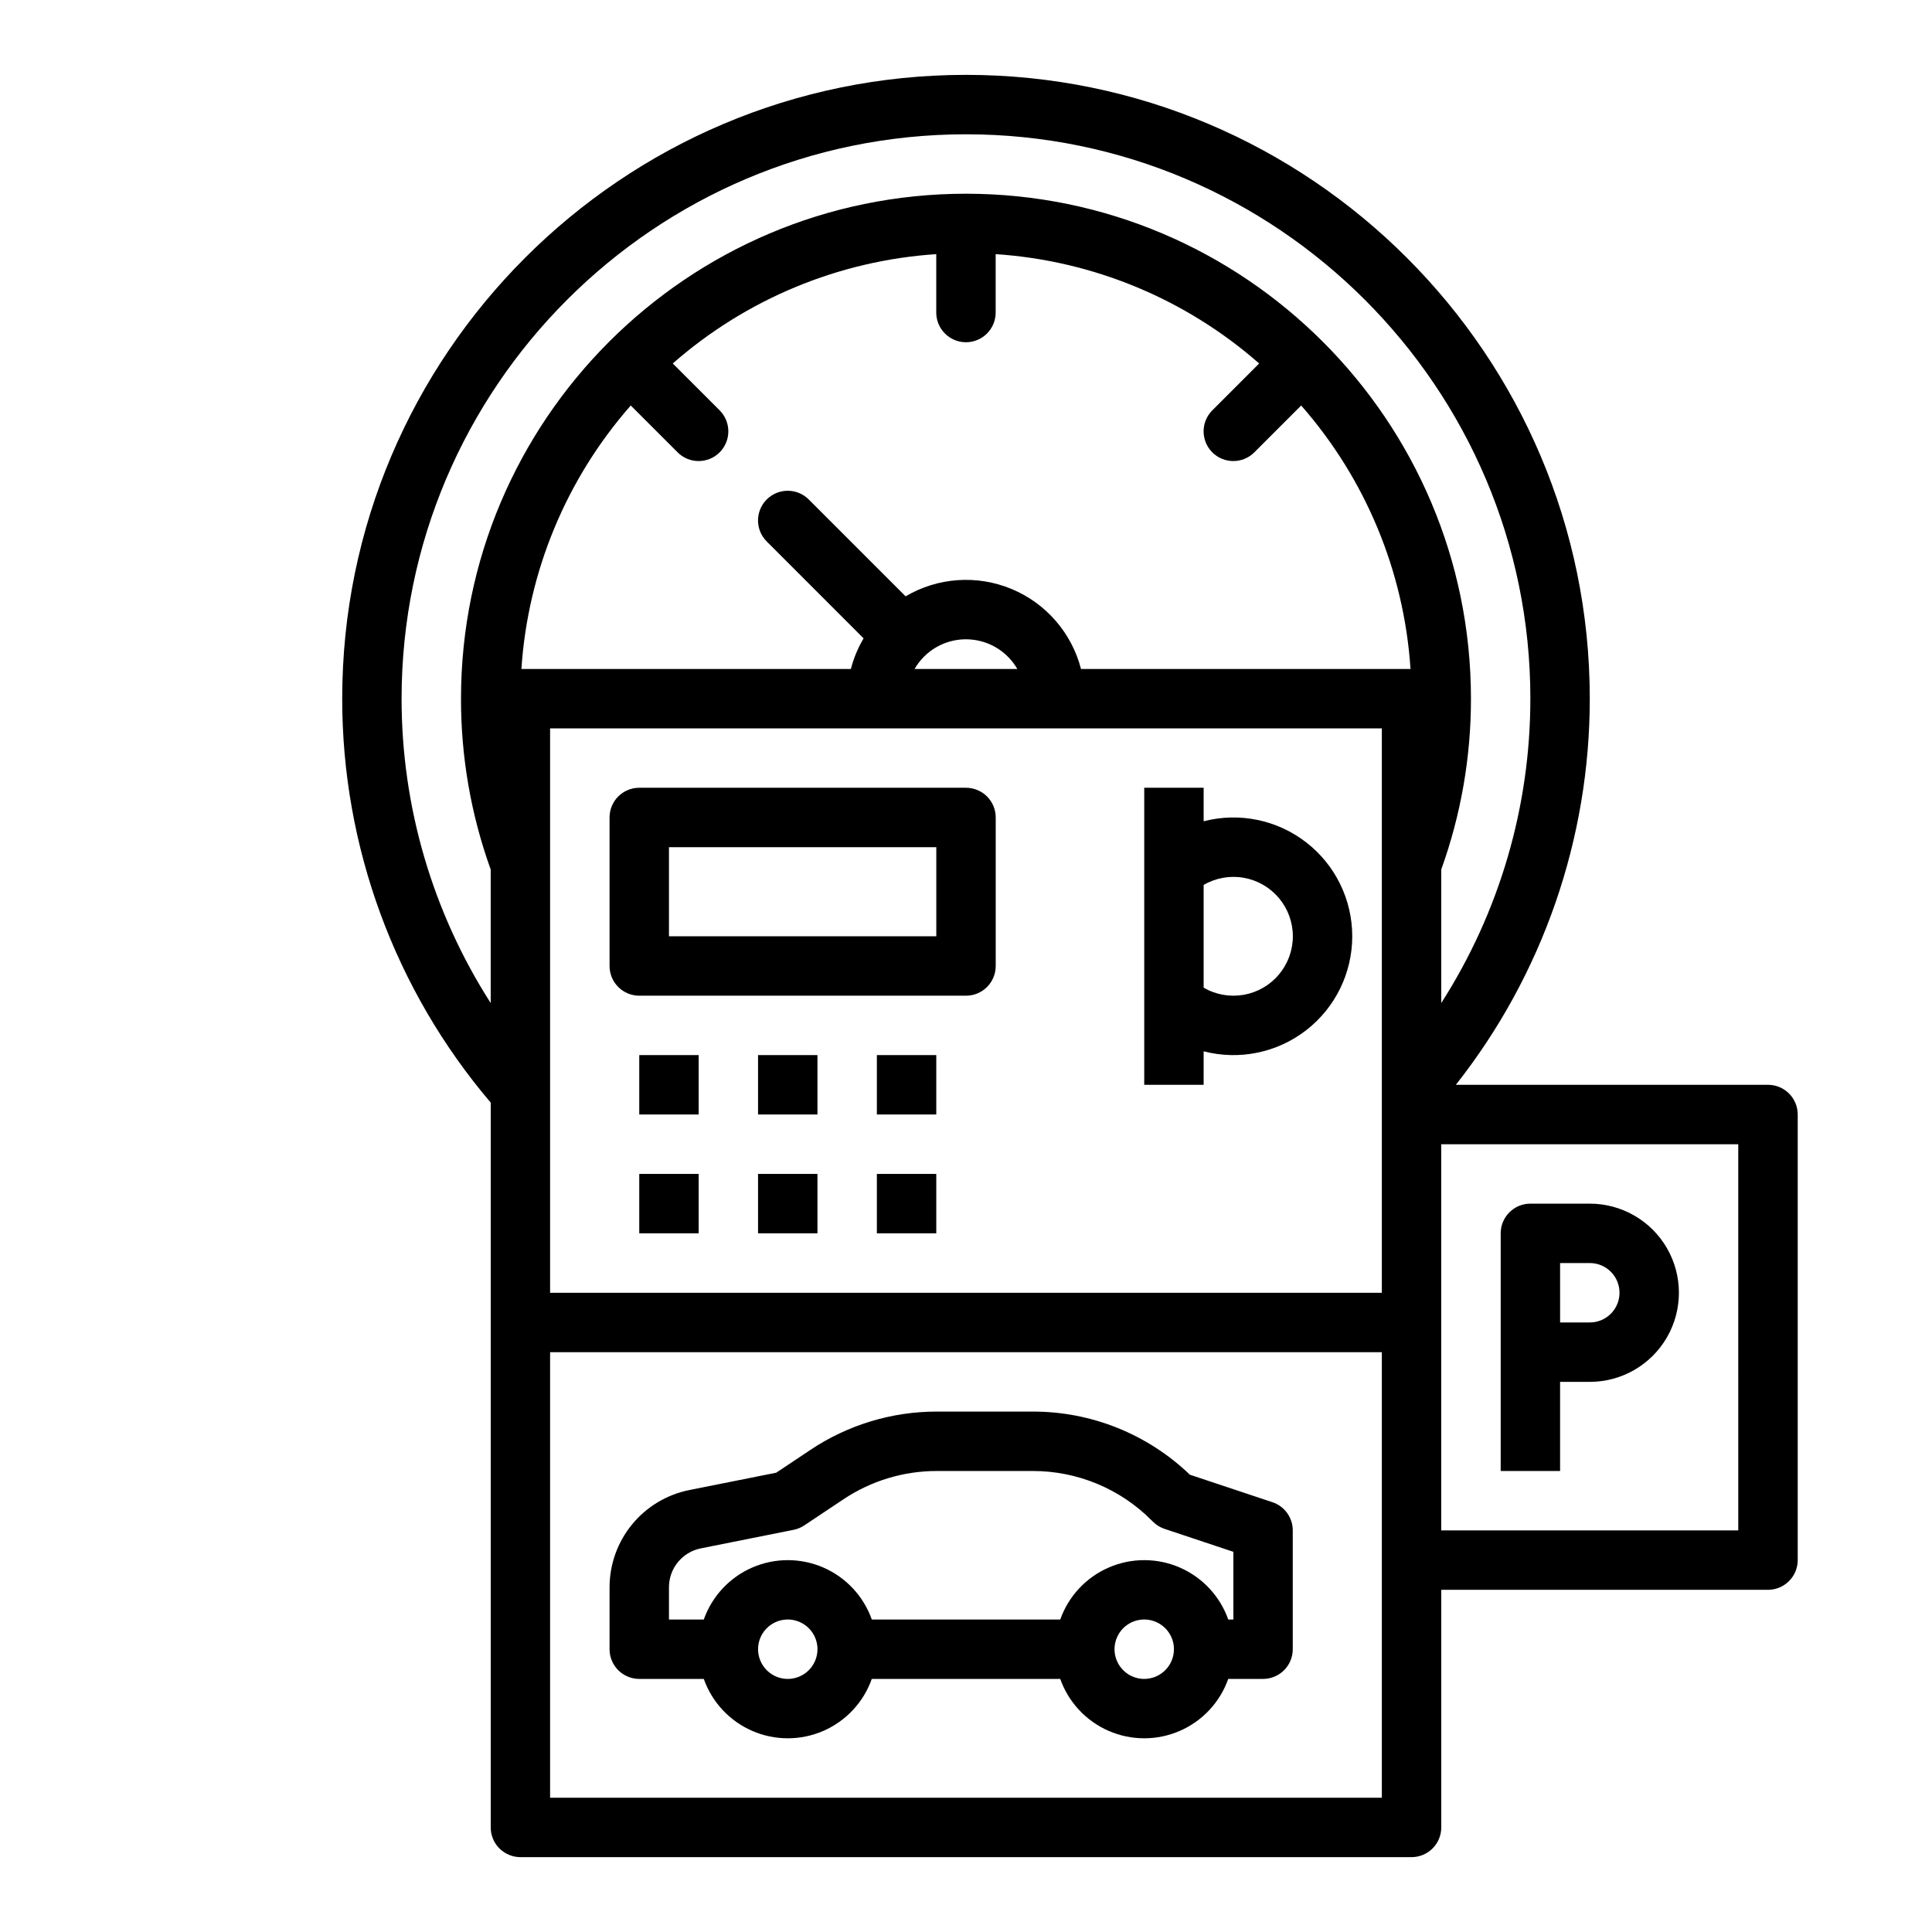 <?xml version="1.0" encoding="UTF-8"?>
<!-- Uploaded to: ICON Repo, www.svgrepo.com, Generator: ICON Repo Mixer Tools -->
<svg fill="#000000" width="800px" height="800px" version="1.1" viewBox="144 144 512 512" xmlns="http://www.w3.org/2000/svg">
 <g>
  <path d="m313.41 588.93h17.098c2.188 6.176 6.84 11.164 12.844 13.777 6.008 2.613 12.828 2.613 18.836 0 6.008-2.613 10.66-7.602 12.844-13.777h49.941c2.188 6.176 6.836 11.164 12.844 13.777s12.828 2.613 18.836 0c6.008-2.613 10.66-7.602 12.844-13.777h9.227c2.086 0 4.09-0.828 5.566-2.305 1.477-1.477 2.305-3.477 2.305-5.566v-31.488c0-3.387-2.168-6.394-5.383-7.469l-21.883-7.289c-11.211-10.773-26.164-16.773-41.711-16.73h-25.34c-11.918-0.012-23.57 3.516-33.484 10.137l-9.094 6.062-23.098 4.613c-5.934 1.207-11.27 4.422-15.105 9.102-3.84 4.684-5.941 10.547-5.957 16.602v16.461c0 2.09 0.828 4.09 2.305 5.566 1.477 1.477 3.481 2.305 5.566 2.305zm39.359 0c-3.184 0-6.055-1.918-7.273-4.859s-0.543-6.328 1.707-8.578c2.254-2.25 5.637-2.926 8.578-1.707s4.859 4.09 4.859 7.273c-0.004 4.348-3.523 7.867-7.871 7.871zm94.465 0c-3.184 0-6.055-1.918-7.273-4.859s-0.543-6.328 1.707-8.578 5.637-2.926 8.578-1.707c2.941 1.219 4.859 4.09 4.859 7.273-0.004 4.348-3.523 7.867-7.871 7.871zm-125.95-24.332c0.016-4.984 3.531-9.27 8.414-10.258l24.617-4.922c1.008-0.203 1.969-0.598 2.824-1.168l10.395-6.93c7.324-4.891 15.938-7.5 24.746-7.492h25.34c11.844-0.031 23.207 4.676 31.559 13.074l0.363 0.363c0.867 0.863 1.918 1.516 3.078 1.902l18.234 6.078v17.941h-1.355c-2.184-6.176-6.836-11.164-12.844-13.777-6.008-2.609-12.828-2.609-18.836 0-6.008 2.613-10.656 7.602-12.844 13.777h-49.941c-2.184-6.176-6.836-11.164-12.844-13.777-6.008-2.609-12.828-2.609-18.836 0-6.004 2.613-10.656 7.602-12.844 13.777h-9.227z"/>
  <path d="m313.41 407.87h86.594c2.086 0 4.09-0.828 5.566-2.305 1.477-1.477 2.305-3.481 2.305-5.566v-39.363c0-2.086-0.828-4.09-2.305-5.566-1.477-1.473-3.481-2.305-5.566-2.305h-86.594c-4.348 0-7.871 3.523-7.871 7.871v39.363c0 2.086 0.828 4.09 2.305 5.566 1.477 1.477 3.481 2.305 5.566 2.305zm7.871-39.359h70.848v23.617l-70.848-0.004z"/>
  <path d="m462.98 422.61c9.43 2.441 19.461 0.383 27.164-5.582 7.707-5.965 12.215-15.156 12.215-24.902 0-9.742-4.508-18.938-12.215-24.898-7.703-5.965-17.734-8.023-27.164-5.582v-8.879h-15.746v78.719h15.742zm0-44.102c3.203-1.859 6.961-2.527 10.609-1.891 3.652 0.641 6.957 2.543 9.34 5.383 2.383 2.836 3.691 6.422 3.691 10.125 0 3.707-1.309 7.293-3.691 10.129-2.383 2.836-5.688 4.742-9.34 5.383-3.648 0.637-7.406-0.031-10.609-1.891z"/>
  <path d="m313.41 423.61h15.742v15.742h-15.742z"/>
  <path d="m344.89 423.61h15.742v15.742h-15.742z"/>
  <path d="m376.38 423.61h15.742v15.742h-15.742z"/>
  <path d="m376.38 455.1h15.742v15.742h-15.742z"/>
  <path d="m344.89 455.1h15.742v15.742h-15.742z"/>
  <path d="m313.41 455.1h15.742v15.742h-15.742z"/>
  <path d="m557.44 510.21h7.875c8.438 0 16.23-4.5 20.449-11.809 4.219-7.305 4.219-16.309 0-23.617-4.219-7.305-12.012-11.805-20.449-11.805h-15.746c-4.348 0-7.871 3.523-7.871 7.871v62.977h15.742zm0-31.488h7.875c4.348 0 7.871 3.523 7.871 7.871s-3.523 7.871-7.871 7.871h-7.871z"/>
  <path d="m612.54 431.49h-82.727c23-29.152 35.504-65.207 35.496-102.34 0-91.152-74.16-165.31-165.31-165.31-91.156 0-165.31 74.16-165.31 165.31-0.012 39.23 13.941 77.184 39.359 107.06v192.08c0 2.086 0.828 4.09 2.305 5.566 1.477 1.473 3.481 2.305 5.566 2.305h236.16c2.09 0 4.09-0.832 5.566-2.305 1.477-1.477 2.305-3.481 2.305-5.566v-62.977h86.594c2.09 0 4.09-0.832 5.566-2.309 1.477-1.477 2.305-3.477 2.305-5.566v-118.08c0-2.09-0.828-4.09-2.305-5.566-1.477-1.477-3.477-2.305-5.566-2.305zm-102.34 188.93h-220.42v-118.08h220.42zm0-133.82h-220.42v-149.57h220.42zm-123.83-165.31c0.684-1.188 1.516-2.277 2.481-3.25l0.008-0.008c3.457-3.461 8.328-5.117 13.176-4.477 4.852 0.637 9.125 3.496 11.57 7.734zm44.109 0c-2.473-9.574-9.301-17.434-18.441-21.219-9.137-3.785-19.52-3.059-28.043 1.965l-25.672-25.672c-3.074-3.074-8.059-3.074-11.133 0-3.074 3.074-3.074 8.059 0 11.133l25.668 25.672h0.004c-1.504 2.535-2.637 5.269-3.367 8.121h-87.316c1.707-25.832 11.895-50.375 28.977-69.828l12.422 12.418h-0.004c3.074 3.074 8.059 3.074 11.137 0 3.074-3.074 3.074-8.059 0-11.133l-12.422-12.418c19.453-17.082 44-27.27 69.828-28.977v15.473c0 4.348 3.527 7.875 7.875 7.875s7.871-3.527 7.871-7.875v-15.473c25.832 1.707 50.375 11.895 69.828 28.977l-12.418 12.422v-0.004c-3.074 3.074-3.074 8.059 0 11.133 3.074 3.074 8.059 3.074 11.133 0l12.422-12.418h-0.004c17.082 19.453 27.27 43.996 28.977 69.828zm-30.488-125.95c-73.789 0-133.82 60.035-133.82 133.82-0.02 15.438 2.644 30.758 7.871 45.277v35.387c-15.426-24.074-23.625-52.07-23.617-80.664 0-82.473 67.098-149.57 149.57-149.57s149.57 67.098 149.57 149.57h-0.004c0.008 28.594-8.188 56.59-23.617 80.664v-35.387c5.227-14.52 7.891-29.84 7.875-45.277 0-73.789-60.035-133.82-133.82-133.82zm204.67 354.24h-78.723v-102.34h78.719z"/>
 </g>
</svg>